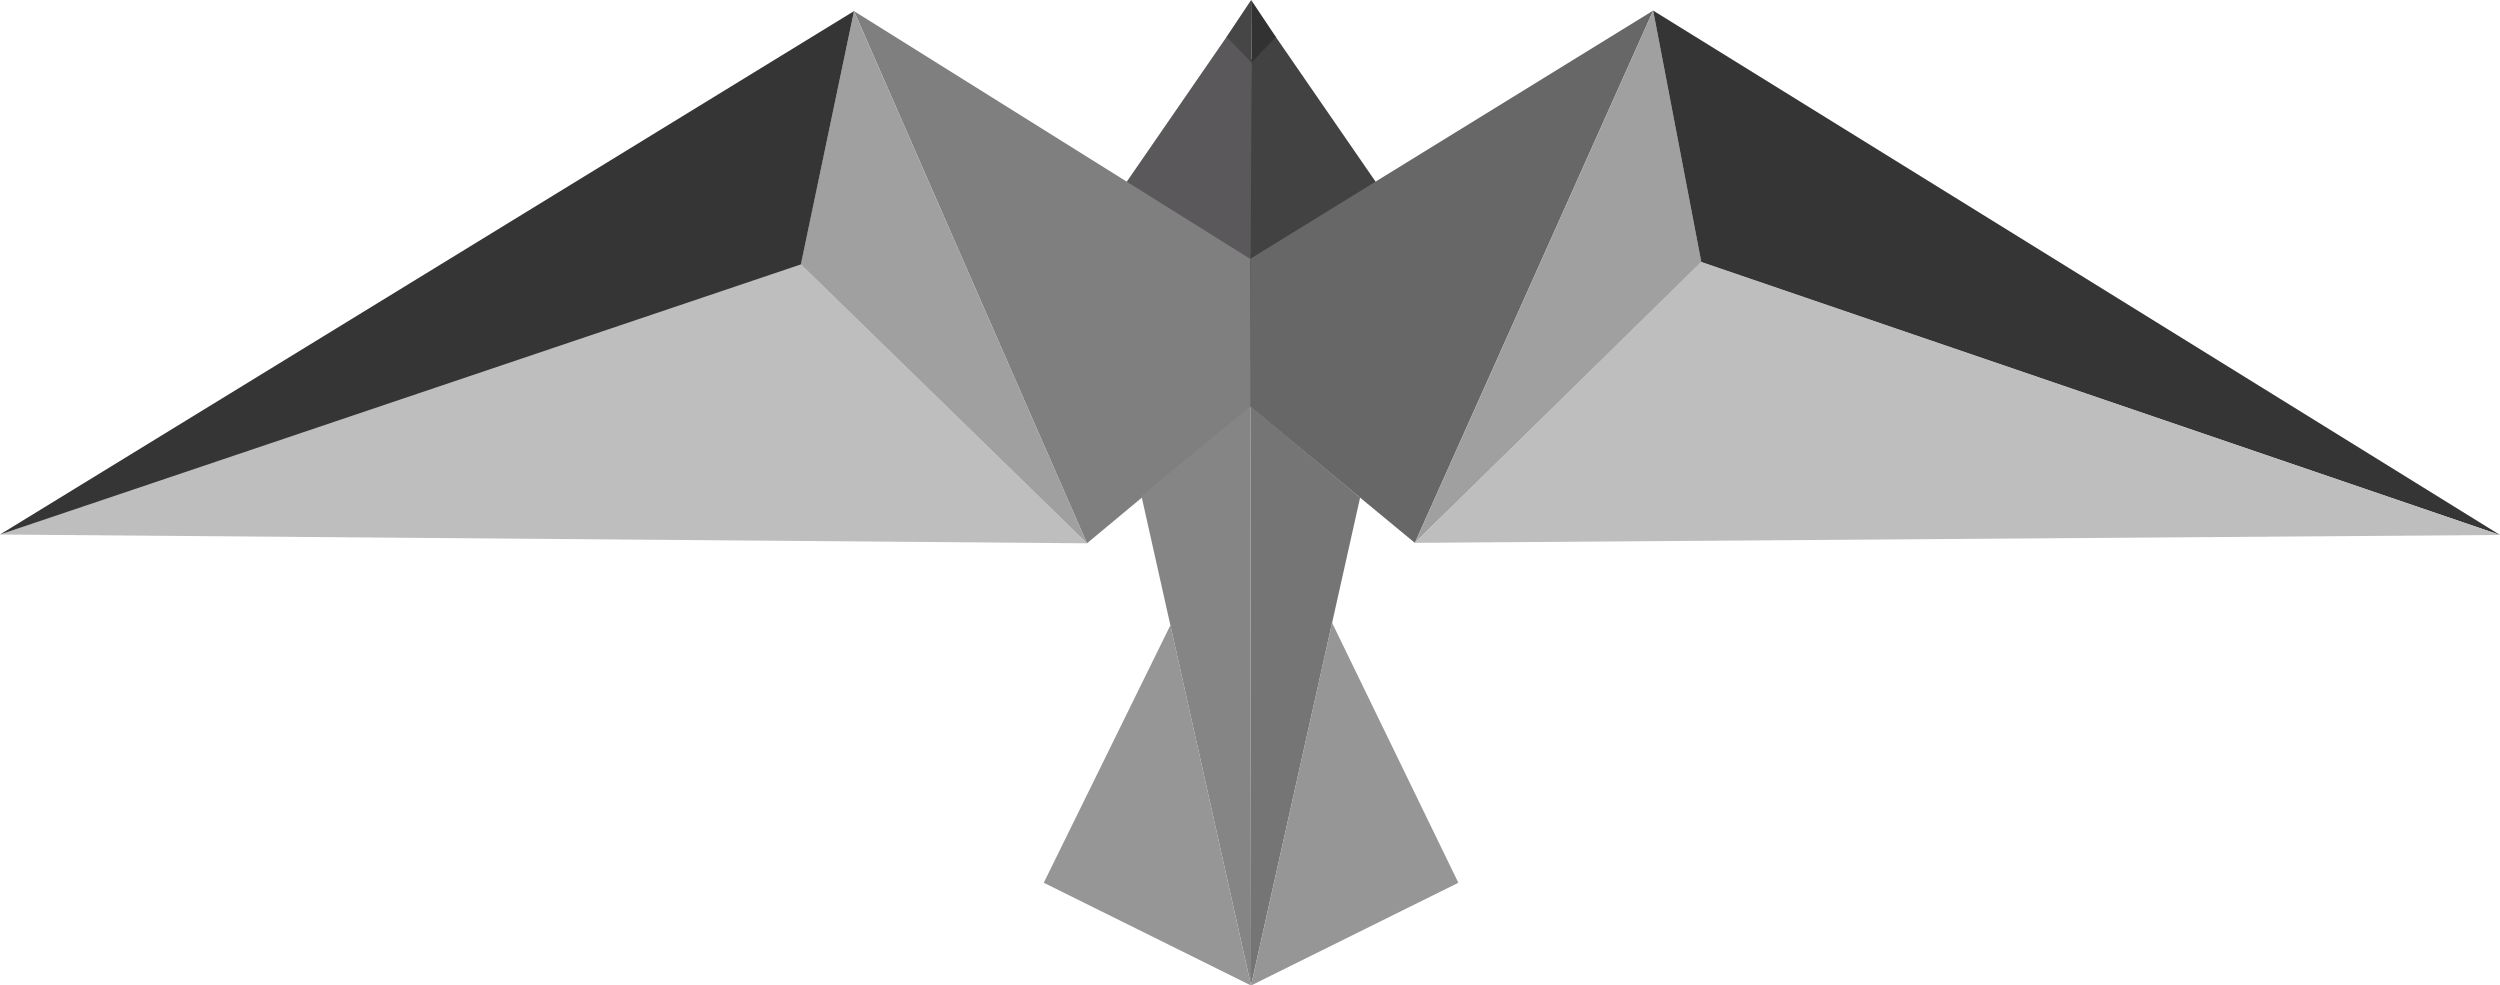 <svg xmlns="http://www.w3.org/2000/svg" viewBox="0 0 389.6 153.58"><defs><style>.cls-1{fill:#bebebe;}.cls-2{fill:#5a585a;}.cls-3{fill:#474647;}.cls-4{fill:#424242;}.cls-5{fill:#333233;}.cls-6{fill:#7f7f7f;}.cls-7{fill:#676767;}.cls-8{fill:#a0a0a0;}.cls-9{fill:#353535;}.cls-10{fill:#757575;}.cls-11{fill:#969696;}.cls-12{fill:#858585;}</style></defs><title>Asset 1</title><g id="Layer_2" data-name="Layer 2"><g id="Layer_1-2" data-name="Layer 1"><polygon class="cls-1" points="169.4 84.67 124.4 40.8 0 83.3 169.4 84.67"/><polygon class="cls-2" points="195.17 62.24 174.82 29.44 191.25 5.61 195.1 9.28 195.17 62.24"/><polygon class="cls-3" points="195.04 9.76 191.15 5.74 194.98 0 195.04 9.76"/><polygon class="cls-4" points="194.8 62.24 215.15 29.44 198.72 5.61 195.05 9.28 194.8 62.24"/><polygon class="cls-5" points="195.04 9.76 198.82 5.74 194.98 0 195.04 9.76"/><polygon class="cls-6" points="133.09 1.73 169.39 84.67 194.99 63.37 194.81 40.33 133.09 1.73"/><polygon class="cls-7" points="194.85 40.33 194.85 63.42 220.49 84.6 257.63 1.65 194.85 40.33"/><polygon class="cls-8" points="257.63 1.64 265.14 40.89 220.49 84.6 257.63 1.64"/><polygon class="cls-9" points="257.63 1.65 389.6 83.37 265.14 40.89 257.63 1.65"/><polygon class="cls-10" points="194.85 63.32 194.96 153.58 211.96 77.54 194.85 63.32"/><polyline class="cls-11" points="207.59 97.05 227.27 137.57 194.96 153.58"/><polygon class="cls-12" points="194.85 63.33 194.96 153.58 177.88 77.28 194.85 63.33"/><polyline class="cls-11" points="182.4 97.42 162.66 137.57 194.96 153.58"/><polygon class="cls-8" points="133.09 1.74 124.79 41.19 169.4 84.67 133.09 1.74"/><polygon class="cls-9" points="133.09 1.73 0 83.3 124.81 41.2 133.09 1.73"/><polygon class="cls-1" points="220.49 84.6 265.09 40.8 389.61 83.37 220.49 84.6"/></g></g></svg>